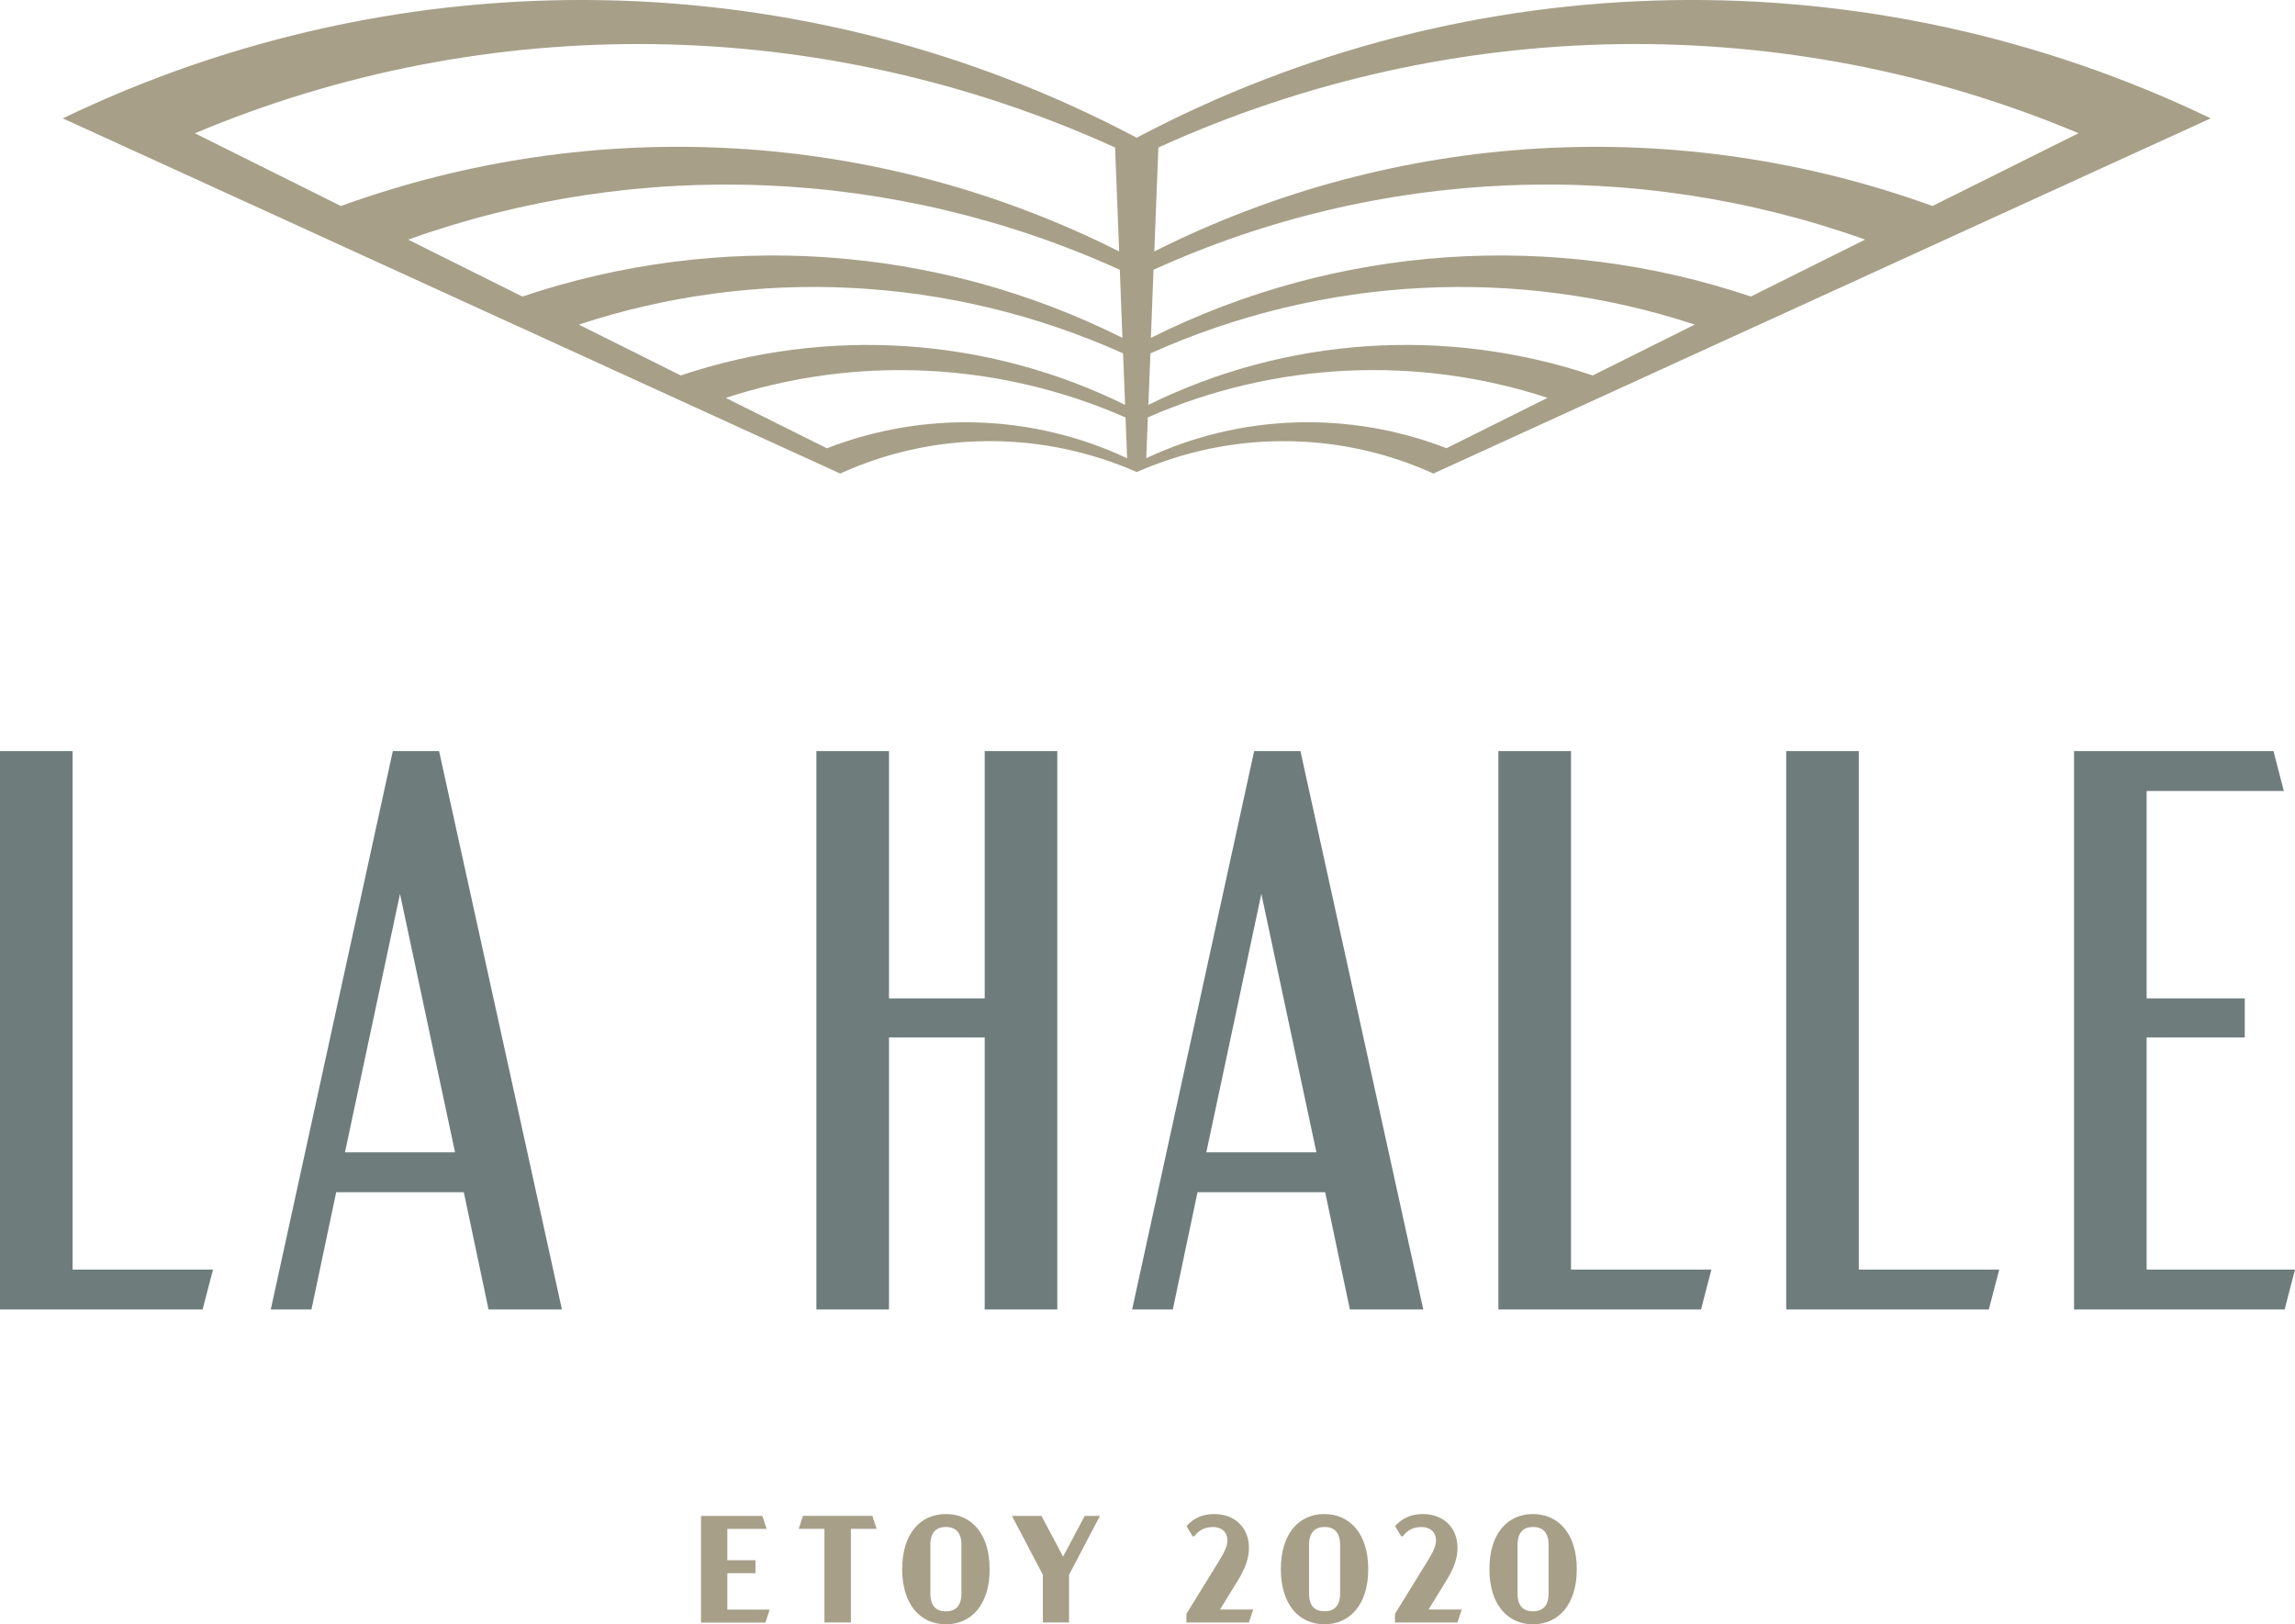 <?xml version="1.0" encoding="UTF-8"?>
<svg xmlns="http://www.w3.org/2000/svg" id="B" viewBox="0 0 316.48 223.99">
  <defs>
    <style>.cls-1{fill:#6e7c7c;}.cls-2{fill:#a79f88;}</style>
  </defs>
  <path class="cls-1" d="M29.37,175.07l-1.43,5.5H0v-77h10.01v71.5h19.36ZM63.96,164.4h-17.6l-3.41,16.17h-5.61l16.83-77h6.38l16.94,77h-10.12l-3.41-16.17ZM62.75,158.9l-7.59-35.64-7.59,35.64h15.18ZM145.8,103.57v77h-10.01v-37.51h-13.2v37.51h-10.01v-77h10.01v34.1h13.2v-34.1h10.01ZM182.74,164.4h-17.6l-3.41,16.17h-5.61l16.83-77h6.38l16.94,77h-10.12l-3.41-16.17ZM181.53,158.9l-7.59-35.64-7.59,35.64h15.18ZM236,175.07l-1.43,5.5h-27.94v-77h10.01v71.5h19.36ZM275.69,175.07l-1.43,5.5h-27.94v-77h10.01v71.5h19.36ZM286.01,103.57h27.5l1.43,5.5h-18.92v28.6h13.53v5.39h-13.53v32.01h20.46l-1.43,5.5h-29.04v-77Z"></path>
  <path class="cls-2" d="M156.75,18.99C110.83-5.32,55.87-6.38,8.66,16.32l9.06,4.14,2.24,1.02h0l20.64,9.43h0l9.71,4.44h0l16.41,7.5h0l8.11,3.7h0l16.1,7.36,5.21,2.38h0l14.88,6.8h0l.86.39,3.98,1.82c12.44-5.67,26.76-5.97,39.57-.77.44.18.89.37,1.33.56.44-.19.88-.38,1.33-.56,12.81-5.2,27.13-4.89,39.57.77l3.98-1.82.86-.39h0l14.88-6.8h0l5.21-2.38,16.1-7.36h0l8.11-3.7h0l16.41-7.5h0l9.71-4.44h0l20.64-9.43h0l2.24-1.02,9.06-4.14c-47.21-22.7-102.17-21.64-148.09,2.66ZM26.87,18.38C67.27,1.4,113.28,1.93,153.77,20.34l.56,14.33c-33.38-16.8-72.22-18.98-107.32-6.26l-20.13-10.03ZM56.29,33.04c31.68-11.32,66.89-10.01,98.13,4.16l.36,9.39c-25.73-12.88-55.53-14.85-82.74-5.7l-15.76-7.85ZM154.87,48.73l.28,7.1c-19.08-9.4-41.12-10.82-61.27-4.06l-14.06-7.01c24.36-8.03,51.15-6.77,75.06,3.97ZM114.02,61.81l-13.93-6.94c17.88-5.87,37.51-5.02,55.12,2.69l.22,5.63c-12.97-6.09-27.94-6.6-41.41-1.37ZM199.48,61.81c-13.47-5.22-28.44-4.72-41.41,1.37l.22-5.63c17.61-7.71,37.24-8.55,55.12-2.69l-13.93,6.94ZM219.63,51.77c-20.15-6.76-42.19-5.35-61.27,4.06l.28-7.1c23.91-10.73,50.7-12,75.06-3.97l-14.06,7.01ZM241.45,40.89c-27.21-9.15-57.01-7.18-82.74,5.7l.36-9.39c31.24-14.18,66.45-15.48,98.13-4.16l-15.76,7.85ZM266.5,28.41c-35.1-12.72-73.94-10.53-107.32,6.26l.56-14.33c40.49-18.41,86.5-18.94,126.89-1.97l-20.13,10.03ZM96.67,209.04h8.46l.59,1.79h-5.42v4.32h3.88v1.79h-3.88v5.02h5.84l-.59,1.79h-8.88v-14.7ZM117.34,210.82v12.91h-3.65v-12.91h-3.55l.59-1.79h9.57l.59,1.79h-3.55ZM124.41,216.38c0-4.89,2.5-7.6,6.03-7.6s6.03,2.71,6.03,7.6-2.5,7.6-6.03,7.6-6.03-2.73-6.03-7.6ZM132.58,219.72v-6.72c0-1.72-.84-2.44-2.14-2.44s-2.14.71-2.14,2.44v6.76c0,1.72.84,2.44,2.14,2.44s2.14-.71,2.14-2.48ZM147.42,217.16v6.57h-3.61v-6.57l-4.26-8.12h4.07l2.98,5.61,2.98-5.61h2.1l-4.26,8.12ZM172.81,221.95l-.59,1.79h-8.61v-1.2l4.45-7.22c.84-1.34,1.2-2.18,1.2-2.9,0-1.22-.88-1.85-1.97-1.85s-1.93.38-2.6,1.28h-.23l-.84-1.41c.97-1.09,2.25-1.66,3.8-1.66,2.98,0,4.81,1.97,4.81,4.66,0,1.34-.44,2.75-1.51,4.47l-2.48,4.03h4.58ZM176.63,216.38c0-4.89,2.48-7.6,6-7.6s6.05,2.71,6.05,7.6-2.54,7.6-6.05,7.6-6-2.75-6-7.6ZM184.8,219.74v-6.72c0-1.72-.84-2.46-2.14-2.46s-2.14.73-2.14,2.46v6.76c0,1.72.84,2.41,2.14,2.41s2.14-.71,2.14-2.46ZM201.57,221.95l-.59,1.79h-8.61v-1.2l4.45-7.22c.84-1.34,1.2-2.18,1.2-2.9,0-1.22-.88-1.85-1.97-1.85s-1.93.38-2.6,1.28h-.23l-.84-1.41c.97-1.09,2.25-1.66,3.8-1.66,2.98,0,4.81,1.97,4.81,4.66,0,1.34-.44,2.75-1.51,4.47l-2.48,4.03h4.58ZM205.39,216.38c0-4.89,2.48-7.6,6-7.6s6.05,2.71,6.05,7.6-2.54,7.6-6.05,7.6-6-2.75-6-7.6ZM213.55,219.74v-6.72c0-1.72-.84-2.46-2.14-2.46s-2.14.73-2.14,2.46v6.76c0,1.72.84,2.41,2.14,2.41s2.14-.71,2.14-2.46Z"></path>
</svg>

